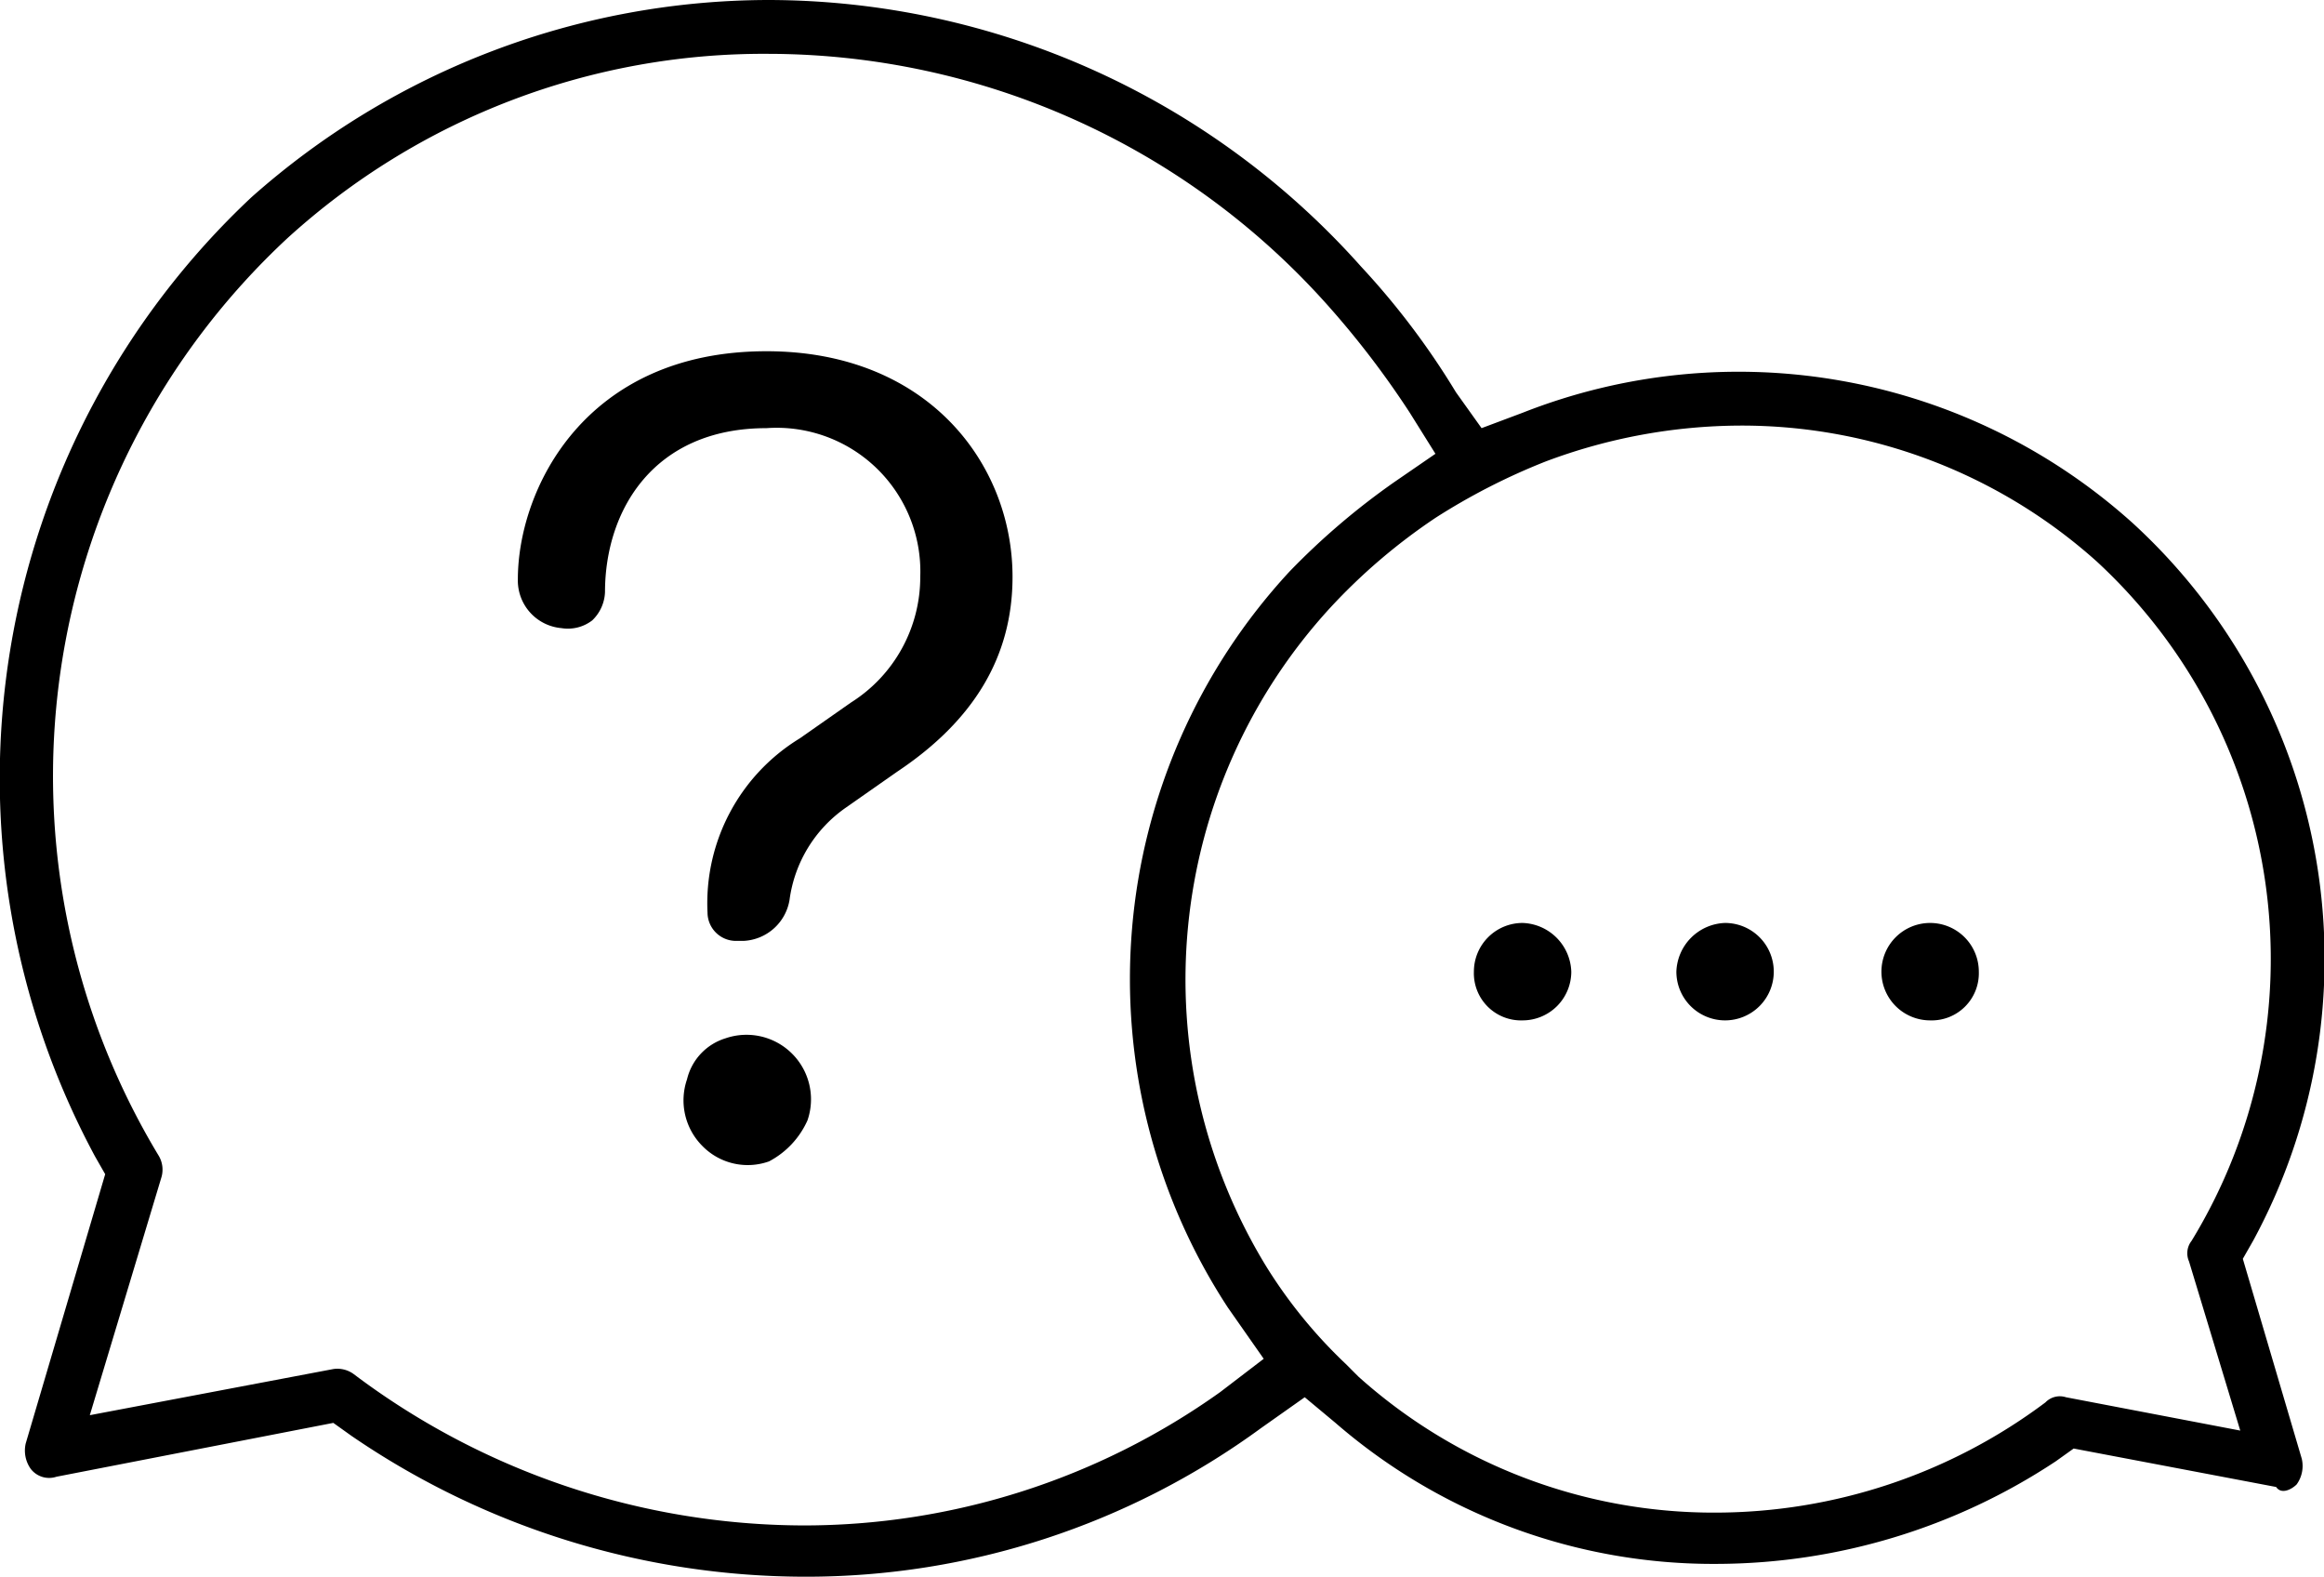<svg xmlns="http://www.w3.org/2000/svg" viewBox="0 0 90.671 61.5"><g data-name="Group 8"><path data-name="Path 43" d="M59.404 36a1.9 1.9 0 0 0-1.9 1.9 1.839 1.839 0 0 0 1.9 1.9 1.9 1.9 0 0 0 1.9-1.9 1.967 1.967 0 0 0-1.9-1.9z"/><path data-name="Path 44" d="M67.304 36a1.967 1.967 0 0 0-1.9 1.9 1.9 1.9 0 1 0 1.9-1.9z"/><path data-name="Path 45" d="M77.204 37.9a1.9 1.9 0 1 0-1.9 1.9 1.839 1.839 0 0 0 1.9-1.9z"/><path data-name="Path 46" d="M89.604 57.9a1.232 1.232 0 0 0 .2-1l-2.3-7.8.4-.7a23.053 23.053 0 0 0-4.7-28 22.982 22.982 0 0 0-23.8-4.3l-1.6.6-1-1.4a29.984 29.984 0 0 0-3.7-4.9A31.027 31.027 0 0 0 30.004 0a30.433 30.433 0 0 0-20.2 7.7 31.084 31.084 0 0 0-6.1 37.4l.4.7-3.1 10.5a1.232 1.232 0 0 0 .2 1 .905.905 0 0 0 1 .3l10.8-2.1.7.5a31.363 31.363 0 0 0 17.7 5.5 30.065 30.065 0 0 0 17.8-5.8l1.7-1.2 1.2 1a22.5 22.5 0 0 0 14.9 5.5 24.067 24.067 0 0 0 13.2-4l.7-.5 7.9 1.5c.2.3.6.1.8-.1zm-42-3.6a27.976 27.976 0 0 1-16.3 5.2 29.281 29.281 0 0 1-17.5-5.9 1.077 1.077 0 0 0-.8-.2l-9.5 1.8 2.8-9.3a1.063 1.063 0 0 0-.1-.8 28.643 28.643 0 0 1 5-35.8 27.6 27.6 0 0 1 18.8-7.2 29.279 29.279 0 0 1 21.7 9.7 34.975 34.975 0 0 1 3.3 4.3l1 1.6-1.6 1.1a27.984 27.984 0 0 0-4.1 3.5 23.4 23.4 0 0 0-2.4 28.7l1.4 2zm33 .2a.778.778 0 0 0-.8.2 21.509 21.509 0 0 1-12.9 4.3 20.758 20.758 0 0 1-13.9-5.3l-.5-.5a19.071 19.071 0 0 1-3.1-3.8 21.446 21.446 0 0 1 2.5-25.7 22.982 22.982 0 0 1 4.1-3.5 24.933 24.933 0 0 1 4.3-2.2 21.779 21.779 0 0 1 7.6-1.4 20.758 20.758 0 0 1 13.9 5.3 21.1 21.1 0 0 1 3.7 26.5.783.783 0 0 0-.1.8l2 6.6z"/><g data-name="Group 7"><path data-name="Path 47" d="M31.504 43.7a2.517 2.517 0 0 0-3.2-3.2 2.212 2.212 0 0 0-1.5 1.6 2.519 2.519 0 0 0 .6 2.6 2.473 2.473 0 0 0 2.6.6 3.346 3.346 0 0 0 1.5-1.6z"/><path data-name="Path 48" d="M35.004 30.1c3-2 4.5-4.5 4.5-7.6 0-4.4-3.3-8.8-9.6-8.8-7.1 0-9.7 5.4-9.7 8.9a1.863 1.863 0 0 0 1.7 1.9 1.558 1.558 0 0 0 1.2-.3 1.606 1.606 0 0 0 .5-1.1c0-3.2 1.9-6.4 6.3-6.4a5.607 5.607 0 0 1 6 5.8 5.785 5.785 0 0 1-2.7 4.9l-2 1.4a7.532 7.532 0 0 0-3.6 6.8 1.11 1.11 0 0 0 1.1 1.1h.3a1.912 1.912 0 0 0 1.8-1.6 5.222 5.222 0 0 1 2.2-3.6z"/></g></g></svg>